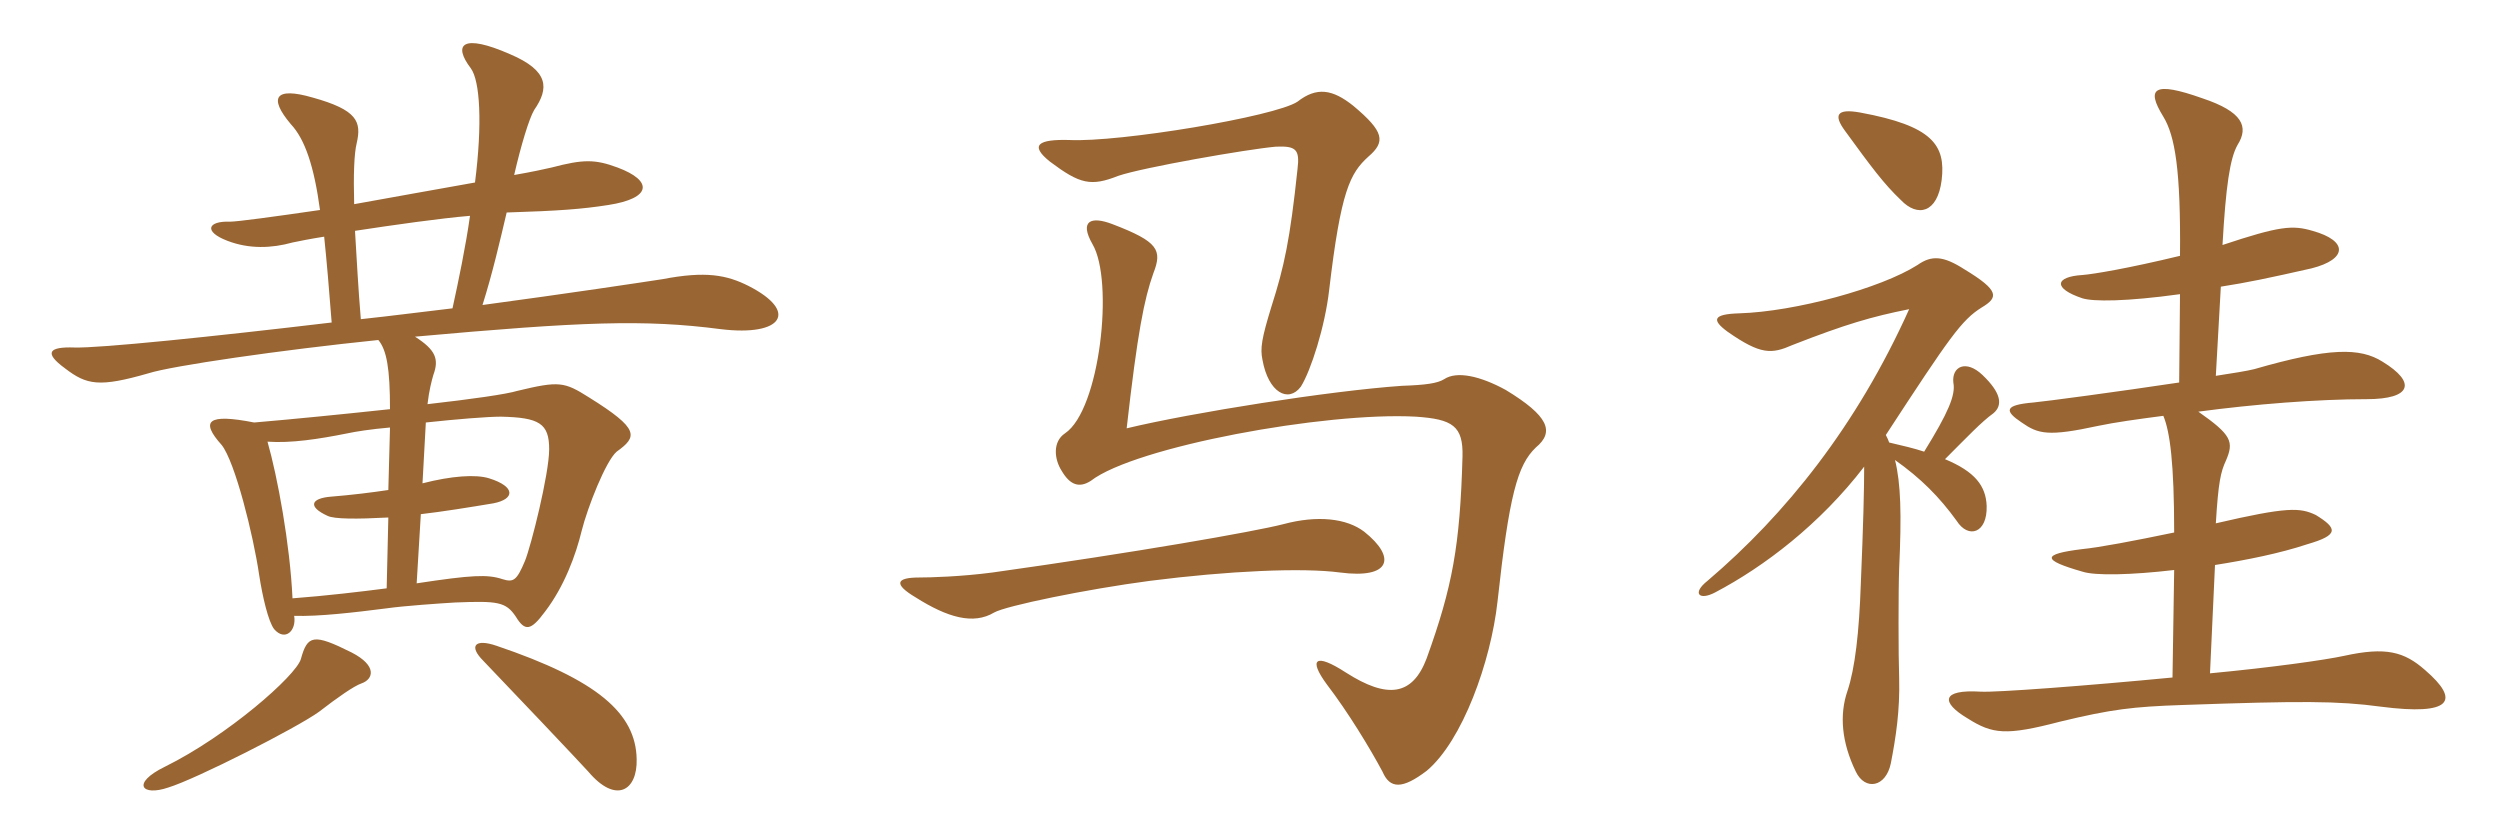 <svg xmlns="http://www.w3.org/2000/svg" xmlns:xlink="http://www.w3.org/1999/xlink" width="450" height="150"><path fill="#996633" padding="10" d="M134.70 51.45C130.80 49.50 127.05 48.75 119.25 50.25C115.35 50.85 102.45 52.80 86.85 54.90C88.65 49.20 90 43.35 91.20 38.25C100.65 37.95 104.70 37.65 109.50 36.90C117.30 35.70 117.60 32.55 111.15 30.15C107.10 28.65 105 28.65 99.30 30.15C97.95 30.45 96 30.90 92.55 31.50C93.75 26.25 95.25 21.30 96.15 19.80C98.85 15.90 98.85 12.75 91.80 9.75C83.25 6 81.45 7.95 84.75 12.30C86.40 14.55 86.85 22.20 85.50 32.85C78.90 34.05 71.10 35.40 63.75 36.75C63.60 31.50 63.75 27.60 64.20 25.80C65.10 21.90 64.35 19.80 56.25 17.55C49.50 15.60 48.30 17.55 52.35 22.35C54.90 25.05 56.55 30 57.60 37.80C49.35 39 42.75 39.90 41.40 39.90C37.35 39.75 36.60 41.70 40.95 43.35C44.85 44.85 48.90 44.70 52.65 43.65C54.15 43.35 55.50 43.05 58.35 42.60C58.80 46.95 59.25 52.20 59.70 58.05C38.25 60.60 17.85 62.70 13.35 62.55C8.85 62.40 7.80 63.45 11.70 66.30C15.60 69.30 17.85 69.75 26.70 67.20C30.90 65.85 50.55 63 68.10 61.20C69.60 63 70.20 66.30 70.20 73.65C61.80 74.55 52.80 75.45 45.75 76.05C37.35 74.40 36 75.75 39.90 80.10C42.30 83.10 45.60 96.30 46.65 103.50C47.25 107.40 48.30 111.90 49.35 113.25C51.30 115.50 53.40 113.55 52.95 110.85C57.30 111 63.75 110.25 69.60 109.50C72.75 109.05 79.35 108.60 81.90 108.45C89.55 108.15 91.05 108.30 92.85 111C94.50 113.70 95.55 113.55 98.10 110.10C101.55 105.60 103.65 99.90 104.70 95.55C105.75 91.35 109.05 82.95 111 81.30C114.75 78.60 115.20 77.25 106.05 71.55C101.55 68.70 100.65 68.55 93.15 70.35C91.20 70.95 84.90 71.85 76.95 72.75C77.25 70.20 77.70 68.55 78 67.50C79.05 64.65 78.45 63 74.70 60.60C104.70 57.90 115.95 57.45 129.75 59.25C140.85 60.60 143.85 56.10 134.70 51.45ZM65.10 123C67.20 122.25 67.95 119.85 63.30 117.45C56.40 114 55.35 114.30 54.15 118.65C53.25 121.65 40.95 132.45 29.70 138C23.55 141 25.50 143.40 30.30 141.75C35.25 140.25 53.55 130.95 57.45 128.10C60.75 125.55 63.75 123.45 65.10 123ZM114.60 136.65C114.45 128.40 107.55 122.40 89.40 116.25C85.50 114.90 84.30 116.25 87 118.95C91.05 123.15 104.70 137.55 105.90 138.90C110.85 144.75 114.75 142.35 114.60 136.65ZM84.60 38.85C83.85 44.25 82.50 50.70 81.45 55.50C76.20 56.10 70.65 56.85 64.95 57.45C64.50 52.20 64.20 46.50 63.90 41.55C70.80 40.50 79.20 39.30 84.60 38.85ZM98.85 80.85C98.85 85.35 95.55 98.40 94.50 100.95C93 104.55 92.40 104.85 90.45 104.25C87.75 103.35 84.90 103.50 75 105L75.75 92.55C79.65 92.10 84.30 91.35 88.80 90.60C92.70 89.85 92.85 87.60 88.05 86.10C85.65 85.35 81.30 85.65 76.05 87L76.65 76.05C82.20 75.45 87.75 75 90.15 75C97.05 75.15 98.85 76.20 98.85 80.85ZM70.20 76.95L69.90 88.20C66.90 88.65 63.30 89.10 59.55 89.40C55.95 89.70 55.35 91.20 58.95 92.85C60.15 93.45 64.20 93.45 69.90 93.15L69.60 105.90C64.95 106.50 58.65 107.25 52.65 107.70C52.20 97.95 49.95 85.80 48.15 79.50C52.35 79.80 57.30 79.05 62.55 78C63.90 77.70 66.75 77.25 70.20 76.95ZM246.30 28.20C249.45 25.50 249.15 23.70 243.60 19.05C239.85 16.05 237 15.60 233.55 18.30C229.50 21 201.45 25.65 192.45 25.20C186.90 25.05 185.25 26.10 189 29.10C194.40 33.15 196.35 33.60 201.30 31.65C205.65 30.15 224.55 26.85 229.65 26.40C233.25 26.25 234 26.85 233.55 30.45C232.20 43.20 231.15 48 228.90 55.05C227.10 60.90 226.80 62.70 227.25 64.80C228.30 70.65 231.90 72.60 234.15 69.60C235.95 66.75 238.50 58.80 239.25 52.20C241.35 34.35 243 31.20 246.30 28.20ZM276.45 80.55C279.90 77.70 278.70 74.85 271.05 70.20C266.40 67.65 262.20 66.75 259.95 68.25C258.75 69 256.65 69.30 252.30 69.45C239.40 70.35 214.65 74.25 202.80 77.10C204.75 59.85 205.95 53.85 207.60 49.20C209.25 45 208.50 43.50 200.25 40.35C196.35 38.85 194.25 39.75 196.65 43.95C200.55 50.55 198 73.80 191.70 78C189.45 79.50 189.75 82.65 191.10 84.75C192.60 87.30 194.25 87.90 196.35 86.55C204.30 80.40 238.65 74.10 254.85 75C261.45 75.45 263.40 76.65 263.25 82.20C262.80 98.25 261.45 105.60 256.80 118.50C254.25 125.25 249.75 125.85 242.25 121.05C236.70 117.45 235.50 118.65 238.80 123.15C242.70 128.25 246.60 134.70 248.85 138.90C250.20 142.05 252.45 142.05 256.80 138.75C263.25 133.35 268.35 119.10 269.55 108.30C271.65 89.10 273.15 83.70 276.45 80.55ZM245.55 95.70C242.40 93.30 237.15 92.70 231 94.35C225.75 95.70 204.30 99.45 178.65 103.05C172.95 103.80 167.40 103.95 165.45 103.95C161.25 103.95 160.80 105.15 164.85 107.55C170.55 111.15 175.20 112.50 178.95 110.25C181.05 109.05 195.60 106.05 207 104.55C221.10 102.75 234.45 102.15 241.20 103.05C250.35 104.25 251.40 100.35 245.55 95.70ZM334.80 20.25C330.60 19.50 330 20.70 332.10 23.55C336.90 30.15 339.15 33.15 342.15 36C345.15 39.15 348.75 38.40 349.50 32.40C350.25 26.10 347.85 22.65 334.80 20.25ZM346.35 81.30C344.55 80.70 342.60 80.25 340.05 79.65C339.90 79.20 339.75 78.90 339.45 78.30C351 60.60 353.10 57.60 356.70 55.35C359.70 53.55 360 52.35 353.55 48.45C349.80 46.05 347.70 45.90 345.15 47.70C338.55 51.90 323.10 56.10 313.05 56.40C308.25 56.55 308.10 57.60 310.95 59.70C316.95 63.90 318.90 63.75 322.65 62.10C332.25 58.35 336.90 57 343.65 55.65C334.20 76.65 321.45 92.55 307.35 104.55C304.50 106.80 305.85 108.15 308.70 106.65C317.55 102 327.60 94.35 335.55 84C335.55 87.90 335.40 94.35 334.95 105C334.65 113.85 333.90 120.30 332.55 124.35C331.05 128.70 331.50 133.65 334.05 138.90C335.70 142.35 339.45 141.75 340.35 137.40C341.25 132.75 342 127.95 341.85 122.10C341.70 118.05 341.70 106.05 341.85 102.30C342.30 92.55 342.15 87 341.10 82.80C345.75 86.10 349.05 89.40 352.20 93.75C354.30 97.05 357.75 96 357.60 91.05C357.45 87.45 355.50 84.90 350.10 82.65C354.15 78.60 356.70 75.90 358.80 74.40C360.60 72.90 360.15 70.65 356.85 67.50C353.85 64.65 351.30 66 351.60 68.85C352.05 71.10 350.70 74.25 346.35 81.30ZM399.75 51.60C404.55 50.85 408.15 50.10 416.10 48.30C422.55 46.65 422.70 43.35 416.25 41.55C412.65 40.50 410.40 40.65 400.05 44.10C400.65 33.45 401.40 28.50 402.75 26.10C404.85 22.80 403.65 20.10 396.45 17.70C387.60 14.55 386.25 15.90 389.40 21C391.50 24.45 392.55 30.60 392.40 46.05C383.10 48.30 376.80 49.35 374.85 49.50C369.90 49.80 369.45 51.90 374.85 53.70C376.80 54.30 382.65 54.30 392.40 52.95L392.25 68.85C381.30 70.50 367.80 72.30 366 72.45C360.75 72.90 360.75 73.95 363.90 76.05C366.90 78.15 368.70 78.60 377.70 76.65C380.55 76.05 384.75 75.45 389.40 74.85C390.60 77.70 391.35 83.40 391.35 95.85C384.15 97.35 377.85 98.55 374.70 98.85C367.50 99.75 367.50 100.80 374.85 102.90C377.10 103.65 383.70 103.50 391.35 102.60L391.05 121.95C375.45 123.45 359.40 124.65 356.55 124.50C349.35 124.05 349.35 126.45 354.15 129.30C358.65 132.15 361.05 132.45 370.80 129.90C380.10 127.65 384 127.20 392.85 126.90C414.30 126.15 420.75 126.15 428.55 127.20C441.30 128.85 442.95 126.15 436.50 120.60C432.75 117.30 429.45 116.40 421.95 118.05C418.50 118.80 408.90 120.15 397.80 121.20L398.70 101.70C404.40 100.80 410.40 99.60 415.35 97.95C421.05 96.30 420.75 95.10 416.85 92.70C414 91.35 411.75 91.20 398.85 94.20C399.30 86.70 399.75 84.90 400.65 82.95C402.15 79.50 401.70 78.30 395.70 74.10C405.75 72.75 417.15 71.85 426 71.85C434.10 71.85 435 68.85 428.85 65.10C424.80 62.55 419.25 62.55 405.75 66.45C404.55 66.75 401.85 67.20 398.85 67.65Z"/></svg>